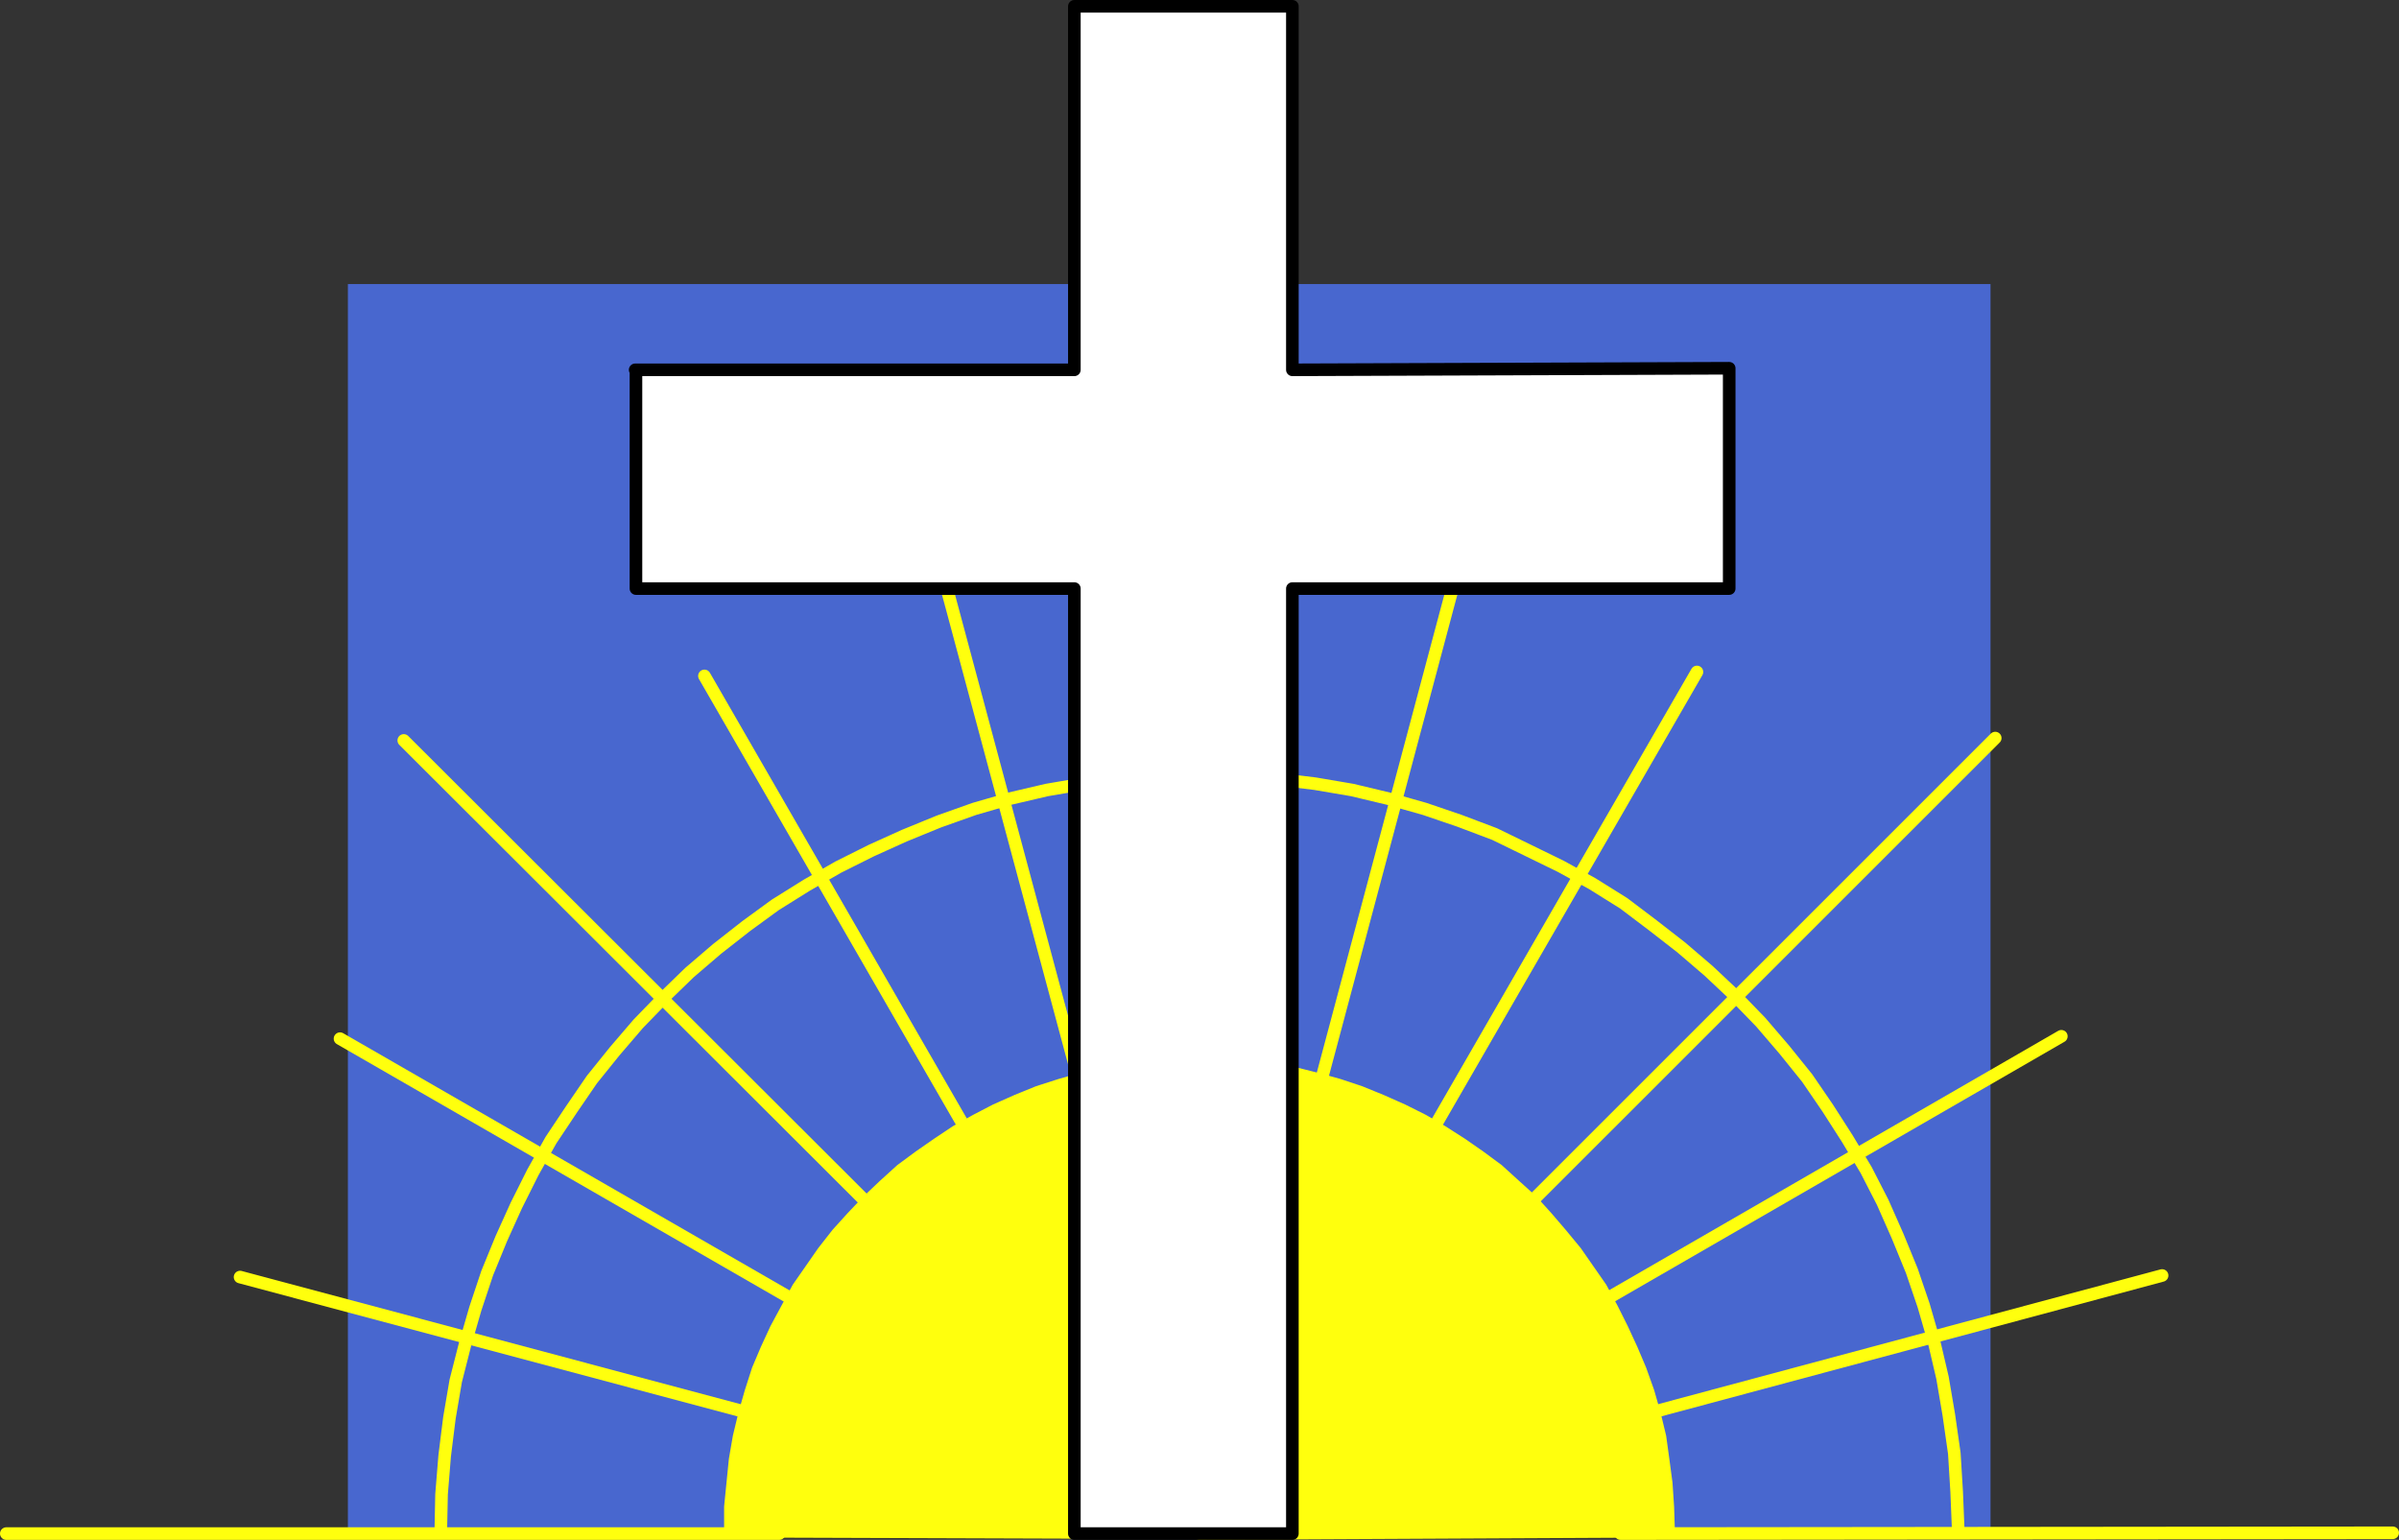 <?xml version="1.0" encoding="UTF-8" standalone="no"?>
<svg
   version="1.0"
   width="130.322mm"
   height="83.66mm"
   id="svg19"
   sodipodi:docname="Cross 008.wmf"
   xmlns:inkscape="http://www.inkscape.org/namespaces/inkscape"
   xmlns:sodipodi="http://sodipodi.sourceforge.net/DTD/sodipodi-0.dtd"
   xmlns="http://www.w3.org/2000/svg"
   xmlns:svg="http://www.w3.org/2000/svg">
  <rect width="100%" height="100%" fill="#333333" stroke="none"/>
  <sodipodi:namedview
     id="namedview19"
     pagecolor="#ffffff"
     bordercolor="#000000"
     borderopacity="0.25"
     inkscape:showpageshadow="2"
     inkscape:pageopacity="0.0"
     inkscape:pagecheckerboard="0"
     inkscape:deskcolor="#d1d1d1"
     inkscape:document-units="mm" />
  <defs
     id="defs1">
    <pattern
       id="WMFhbasepattern"
       patternUnits="userSpaceOnUse"
       width="6"
       height="6"
       x="0"
       y="0" />
  </defs>
  <path
     style="fill:#4867cf;fill-opacity:1;fill-rule:evenodd;stroke:none"
     d="M 408.686,314.095 H 71.427 V 58.327 H 408.686 Z"
     id="path1" />
  <path
     style="fill:none;stroke:#ffff0d;stroke-width:2.586px;stroke-linecap:round;stroke-linejoin:round;stroke-miterlimit:4;stroke-dasharray:none;stroke-opacity:1"
     d="m 491.263,314.741 -158.529,0.162"
     id="path2" />
  <path
     style="fill:none;stroke:#ffff0d;stroke-width:2.586px;stroke-linecap:round;stroke-linejoin:round;stroke-miterlimit:4;stroke-dasharray:none;stroke-opacity:1"
     d="M 246.117,69.799 V 228.3"
     id="path3" />
  <path
     style="fill:none;stroke:#ffff0d;stroke-width:2.586px;stroke-linecap:round;stroke-linejoin:round;stroke-miterlimit:4;stroke-dasharray:none;stroke-opacity:1"
     d="M 409.656,151.554 303.969,257.222"
     id="path4" />
  <path
     style="fill:none;stroke:#ffff0d;stroke-width:2.586px;stroke-linecap:round;stroke-linejoin:round;stroke-miterlimit:4;stroke-dasharray:none;stroke-opacity:1"
     d="M 299.121,117.463 265.024,245.265"
     id="path5" />
  <path
     style="fill:none;stroke:#ffff0d;stroke-width:2.586px;stroke-linecap:round;stroke-linejoin:round;stroke-miterlimit:4;stroke-dasharray:none;stroke-opacity:1"
     d="M 348.409,137.982 282.315,252.536"
     id="path6" />
  <path
     style="fill:none;stroke:#ffff0d;stroke-width:2.586px;stroke-linecap:round;stroke-linejoin:round;stroke-miterlimit:4;stroke-dasharray:none;stroke-opacity:1"
     d="M 423.23,212.79 308.817,278.872"
     id="path7" />
  <path
     style="fill:none;stroke:#ffff0d;stroke-width:2.586px;stroke-linecap:round;stroke-linejoin:round;stroke-miterlimit:4;stroke-dasharray:none;stroke-opacity:1"
     d="m 443.915,261.907 -127.664,34.253"
     id="path8" />
  <path
     style="fill:none;stroke:#ffff0d;stroke-width:2.586px;stroke-linecap:round;stroke-linejoin:round;stroke-miterlimit:4;stroke-dasharray:none;stroke-opacity:1"
     d="M 1.293,314.903 H 159.984"
     id="path9" />
  <path
     style="fill:none;stroke:#ffff0d;stroke-width:2.586px;stroke-linecap:round;stroke-linejoin:round;stroke-miterlimit:4;stroke-dasharray:none;stroke-opacity:1"
     d="M 49.288,262.23 176.952,296.322"
     id="path10" />
  <path
     style="fill:none;stroke:#ffff0d;stroke-width:2.586px;stroke-linecap:round;stroke-linejoin:round;stroke-miterlimit:4;stroke-dasharray:none;stroke-opacity:1"
     d="M 69.811,213.274 184.224,279.195"
     id="path11" />
  <path
     style="fill:none;stroke:#ffff0d;stroke-width:2.586px;stroke-linecap:round;stroke-linejoin:round;stroke-miterlimit:4;stroke-dasharray:none;stroke-opacity:1"
     d="m 193.758,118.432 34.259,127.641"
     id="path12" />
  <path
     style="fill:none;stroke:#ffff0d;stroke-width:2.586px;stroke-linecap:round;stroke-linejoin:round;stroke-miterlimit:4;stroke-dasharray:none;stroke-opacity:1"
     d="m 144.632,138.79 65.933,114.392"
     id="path13" />
  <path
     style="fill:none;stroke:#ffff0d;stroke-width:2.586px;stroke-linecap:round;stroke-linejoin:round;stroke-miterlimit:4;stroke-dasharray:none;stroke-opacity:1"
     d="M 82.901,152.039 188.749,257.706"
     id="path14" />
  <path
     style="fill:#ffff0d;fill-opacity:1;fill-rule:evenodd;stroke:none"
     d="m 246.278,314.741 -96.313,-0.323 v -5.009 l 0.485,-4.847 0.485,-4.847 0.808,-4.686 1.131,-4.686 1.293,-4.524 1.454,-4.524 1.778,-4.201 1.939,-4.201 2.262,-4.201 2.262,-4.201 2.586,-3.716 2.586,-3.716 2.909,-3.716 3.07,-3.393 3.232,-3.393 3.232,-3.07 3.555,-3.231 3.717,-2.747 3.717,-2.585 3.878,-2.585 4.04,-2.262 4.04,-2.1 4.363,-1.939 4.363,-1.777 4.525,-1.454 4.525,-1.293 4.686,-1.131 4.686,-0.808 4.848,-0.485 4.848,-0.485 h 5.01 5.01 l 4.848,0.485 4.686,0.485 4.848,0.808 4.525,1.131 4.686,1.293 4.363,1.454 4.363,1.777 4.363,1.939 4.202,2.1 3.878,2.262 4.04,2.585 3.717,2.585 3.717,2.747 3.555,3.231 3.394,3.07 3.07,3.393 2.909,3.393 3.07,3.716 2.586,3.716 2.586,3.716 2.262,4.201 2.101,4.201 1.939,4.201 1.778,4.201 1.616,4.524 1.293,4.524 1.131,4.686 0.646,4.686 0.646,4.847 0.323,4.847 0.162,5.009 -96.313,0.485 v 0 z"
     id="path15" />
  <path
     style="fill:none;stroke:#ffff0d;stroke-width:2.586px;stroke-linecap:round;stroke-linejoin:round;stroke-miterlimit:4;stroke-dasharray:none;stroke-opacity:1"
     d="m 246.278,314.741 -96.313,-0.323 v -5.009 l 0.485,-4.847 0.485,-4.847 0.808,-4.686 1.131,-4.686 1.293,-4.524 1.454,-4.524 1.778,-4.201 1.939,-4.201 2.262,-4.201 2.262,-4.201 2.586,-3.716 2.586,-3.716 2.909,-3.716 3.07,-3.393 3.232,-3.393 3.232,-3.07 3.555,-3.231 3.717,-2.747 3.717,-2.585 3.878,-2.585 4.04,-2.262 4.04,-2.1 4.363,-1.939 4.363,-1.777 4.525,-1.454 4.525,-1.293 4.686,-1.131 4.686,-0.808 4.848,-0.485 4.848,-0.485 h 5.01 5.01 l 4.848,0.485 4.686,0.485 4.848,0.808 4.525,1.131 4.686,1.293 4.363,1.454 4.363,1.777 4.363,1.939 4.202,2.1 3.878,2.262 4.04,2.585 3.717,2.585 3.717,2.747 3.555,3.231 3.394,3.07 3.07,3.393 2.909,3.393 3.07,3.716 2.586,3.716 2.586,3.716 2.262,4.201 2.101,4.201 1.939,4.201 1.778,4.201 1.616,4.524 1.293,4.524 1.131,4.686 0.646,4.686 0.646,4.847 0.323,4.847 0.162,5.009 -96.313,0.485"
     id="path16" />
  <path
     style="fill:none;stroke:#ffff0d;stroke-width:2.586px;stroke-linecap:round;stroke-linejoin:round;stroke-miterlimit:4;stroke-dasharray:none;stroke-opacity:1"
     d="m 90.496,314.741 0.162,-7.917 0.646,-7.917 0.97,-7.755 1.293,-7.594 1.939,-7.594 2.101,-7.271 2.424,-7.271 2.909,-7.109 3.07,-6.786 3.394,-6.786 3.717,-6.624 4.202,-6.301 4.202,-6.14 4.686,-5.817 4.848,-5.655 5.171,-5.332 5.333,-5.17 5.656,-4.847 5.979,-4.686 5.979,-4.362 6.464,-4.039 6.464,-3.716 6.787,-3.393 6.787,-3.07 7.11,-2.908 7.272,-2.585 7.272,-2.1 7.595,-1.777 7.595,-1.293 7.757,-0.969 7.918,-0.646 8.08,-0.162 7.918,0.162 7.918,0.646 7.918,0.969 7.595,1.293 7.434,1.777 7.434,2.1 7.11,2.424 7.272,2.747 6.626,3.231 6.949,3.393 6.464,3.555 6.464,4.039 5.979,4.524 5.818,4.524 5.656,4.847 5.494,5.17 5.171,5.332 4.848,5.655 4.686,5.817 4.202,6.14 4.04,6.301 3.878,6.463 3.394,6.624 3.07,6.948 2.909,7.109 2.424,7.109 2.101,7.271 1.778,7.594 1.293,7.594 1.131,7.917 0.485,7.917 0.323,7.917"
     id="path17" />
  <path
     style="fill:#ffffff;fill-opacity:1;fill-rule:evenodd;stroke:none"
     d="m 130.411,75.939 h 90.173 V 1.293 H 265.347 V 75.939 l 89.688,-0.323 V 120.856 H 265.347 V 314.903 H 220.584 V 120.856 h -90.011 v -44.917 0 z"
     id="path18" />
  <path
     style="fill:none;stroke:#000000;stroke-width:2.586px;stroke-linecap:round;stroke-linejoin:round;stroke-miterlimit:4;stroke-dasharray:none;stroke-opacity:1"
     d="m 130.411,75.939 h 90.173 V 1.293 H 265.347 V 75.939 l 89.688,-0.323 V 120.856 H 265.347 V 314.903 H 220.584 V 120.856 h -90.011 v -44.917 0"
     id="path19" />
</svg>
